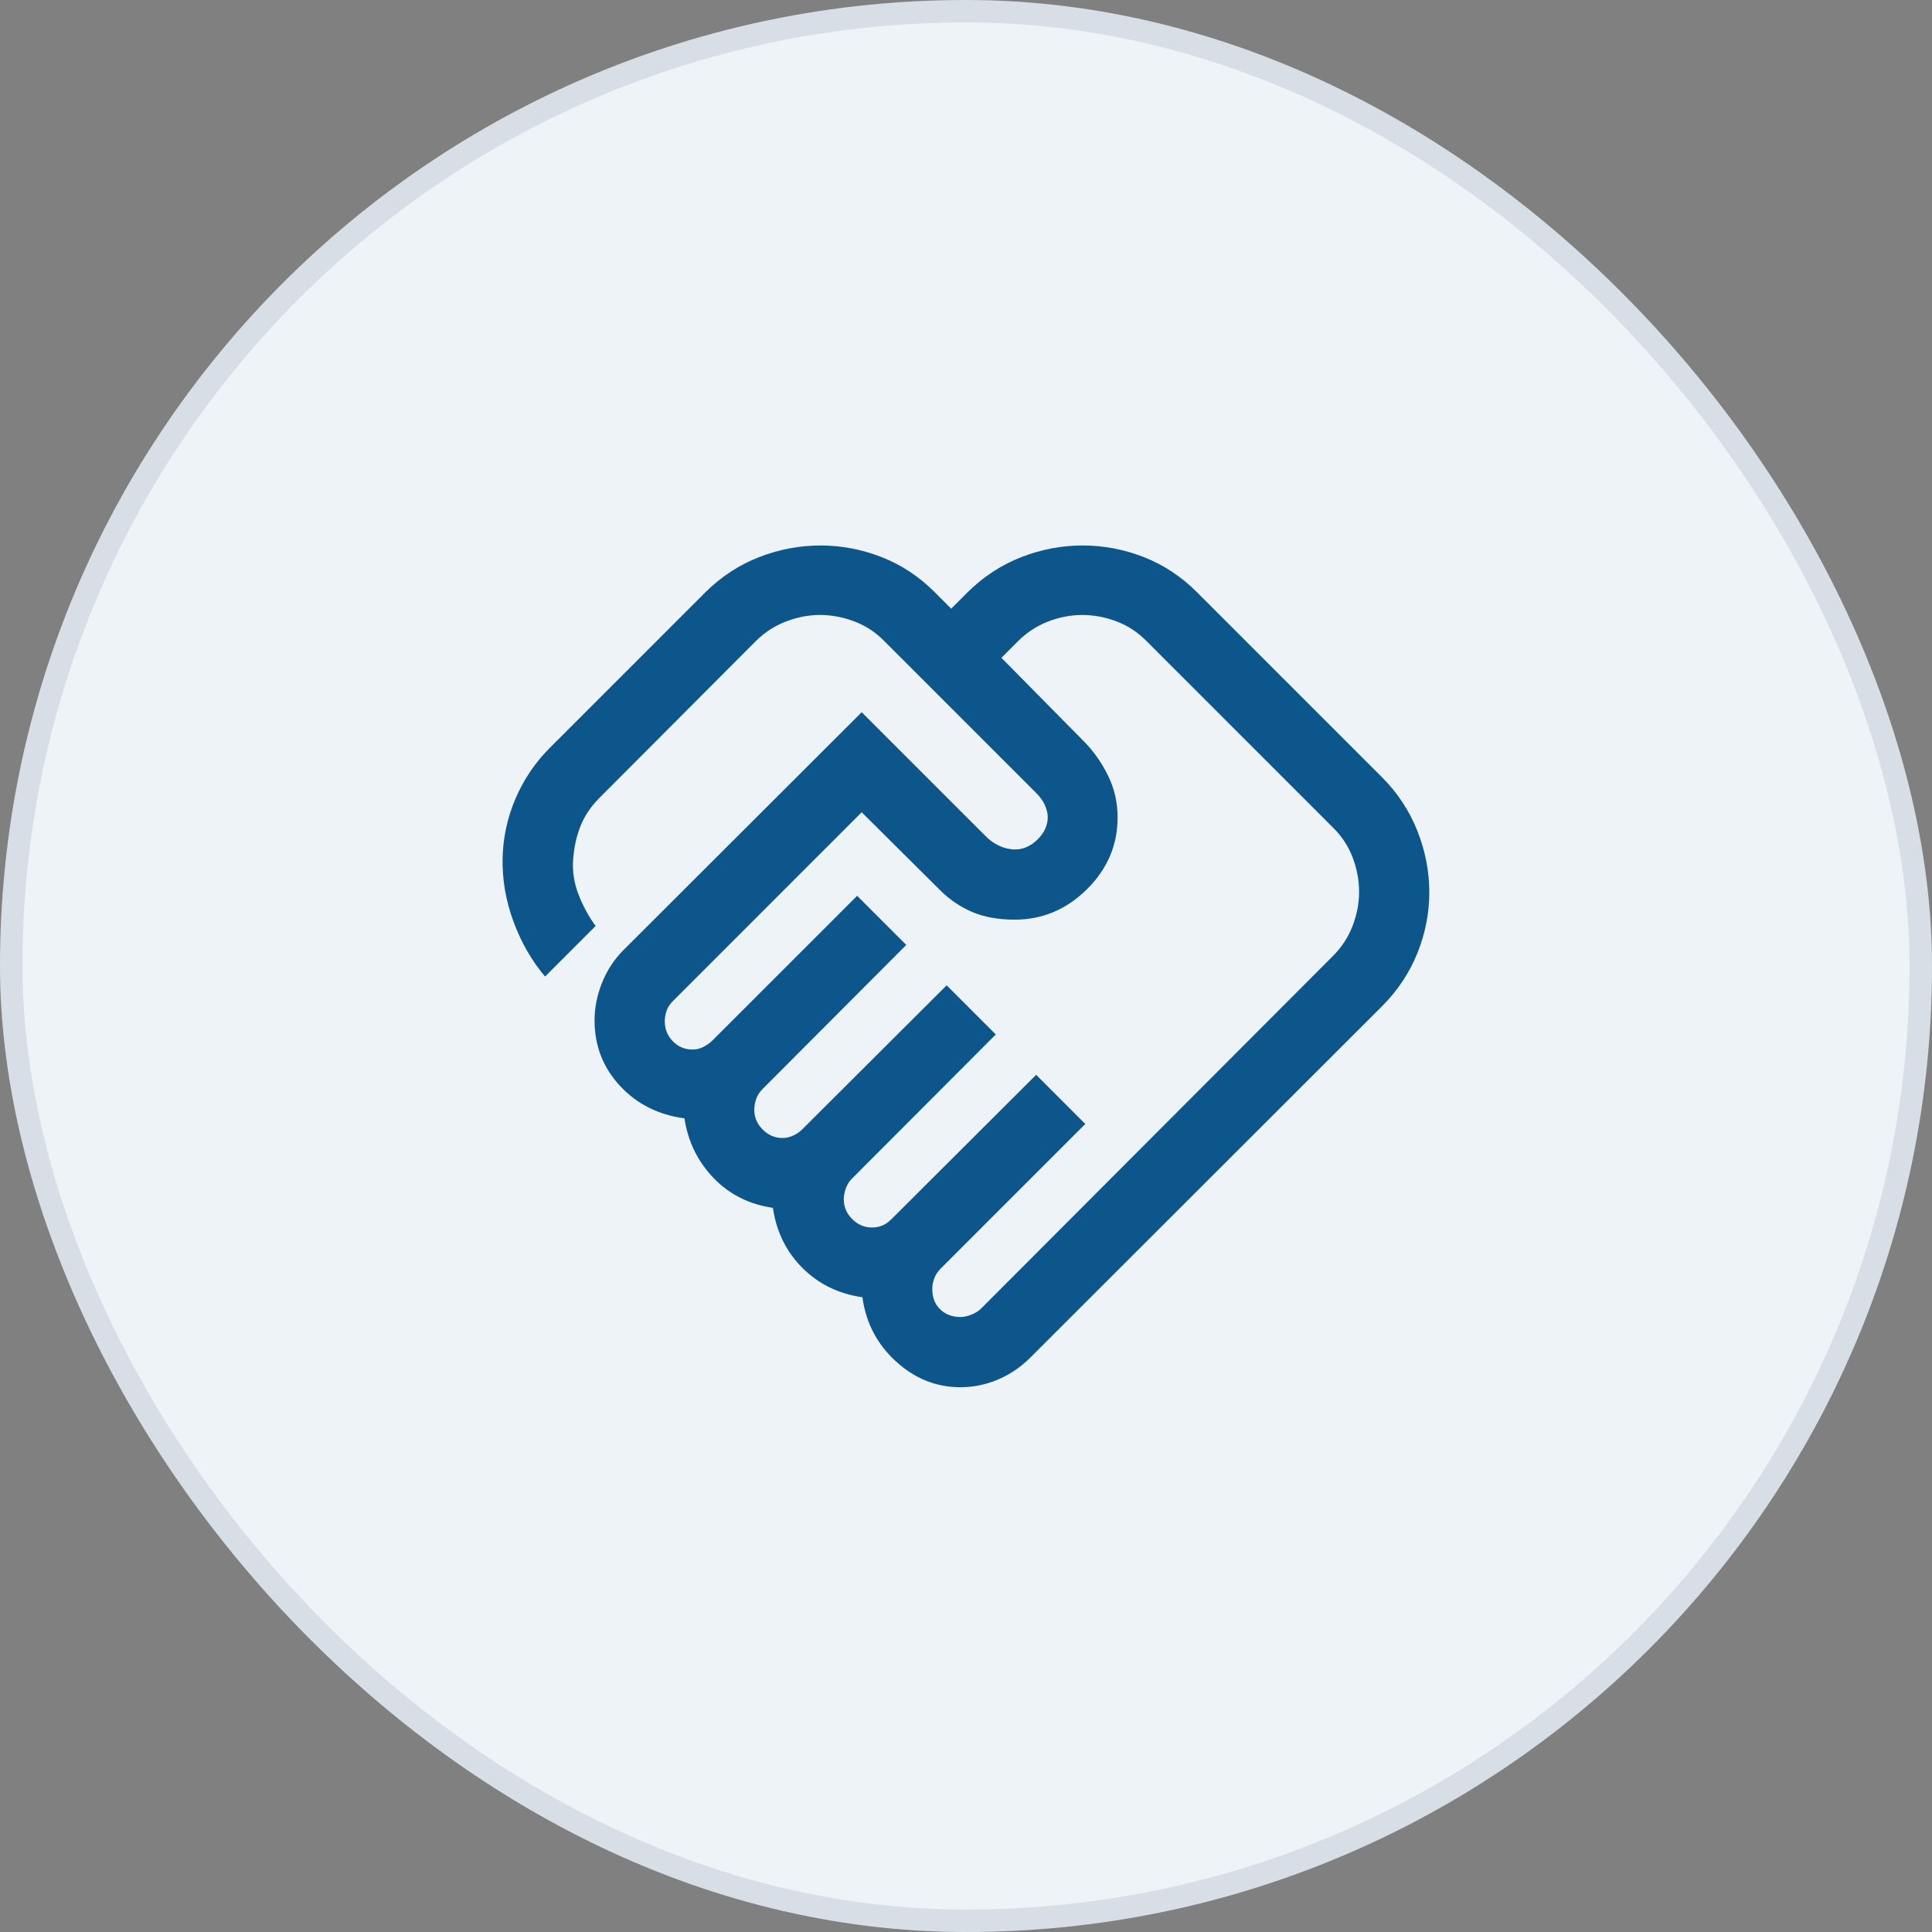 <svg xmlns="http://www.w3.org/2000/svg" width="86" height="86" viewBox="0 0 86 86" fill="none"><rect x="0" y="0" width="86" height="86" fill="#808080" stroke="none"/><rect width="86" height="86" rx="43" fill="#EEF3F8"></rect><rect x="0.5" y="0.5" width="85" height="85" rx="42.5" stroke="#0D2438" stroke-opacity="0.1"></rect><mask id="mask0_408_7422" style="mask-type:alpha" maskUnits="userSpaceOnUse" x="20" y="20" width="46" height="46"><rect x="20.5" y="20.5" width="45" height="45" fill="#D9D9D9"></rect></mask><g mask="url(#mask0_408_7422)"><path d="M42.764 58.625C42.91 58.625 43.071 58.588 43.248 58.516C43.425 58.443 43.566 58.354 43.67 58.25L59.326 42.562C59.722 42.167 60.016 41.717 60.209 41.213C60.401 40.71 60.498 40.207 60.498 39.703C60.498 39.182 60.401 38.669 60.209 38.164C60.016 37.659 59.722 37.213 59.326 36.828L51.045 28.547C50.659 28.151 50.214 27.857 49.709 27.664C49.204 27.471 48.691 27.375 48.17 27.375C47.666 27.375 47.163 27.471 46.659 27.664C46.156 27.857 45.706 28.151 45.31 28.547L44.576 29.281L48.263 33.016C48.691 33.453 49.045 33.958 49.326 34.531C49.607 35.104 49.748 35.724 49.748 36.391C49.748 37.62 49.292 38.685 48.381 39.586C47.469 40.487 46.399 40.937 45.17 40.937C44.441 40.937 43.808 40.823 43.271 40.594C42.735 40.364 42.251 40.033 41.82 39.599L38.357 36.156L29.967 44.547C29.831 44.682 29.735 44.825 29.677 44.977C29.62 45.129 29.592 45.291 29.592 45.465C29.592 45.811 29.712 46.107 29.951 46.351C30.191 46.596 30.484 46.718 30.831 46.718C31.005 46.718 31.17 46.677 31.326 46.594C31.482 46.51 31.612 46.417 31.716 46.312L38.154 39.875L40.342 42.062L33.951 48.469C33.816 48.604 33.719 48.752 33.662 48.914C33.605 49.075 33.576 49.239 33.576 49.406C33.576 49.739 33.701 50.031 33.951 50.281C34.201 50.531 34.493 50.656 34.826 50.656C34.993 50.656 35.154 50.62 35.31 50.547C35.467 50.474 35.597 50.385 35.701 50.281L42.139 43.859L44.326 46.047L37.935 52.453C37.821 52.557 37.73 52.696 37.662 52.87C37.594 53.043 37.56 53.217 37.56 53.391C37.56 53.724 37.685 54.015 37.935 54.265C38.185 54.515 38.477 54.64 38.811 54.64C38.977 54.64 39.131 54.612 39.271 54.554C39.412 54.497 39.55 54.401 39.685 54.265L46.123 47.843L48.31 50.031L41.873 56.468C41.738 56.604 41.641 56.752 41.584 56.914C41.526 57.075 41.498 57.229 41.498 57.375C41.498 57.75 41.615 58.052 41.849 58.281C42.084 58.51 42.389 58.625 42.764 58.625ZM42.75 61.75C41.676 61.75 40.719 61.367 39.881 60.601C39.042 59.836 38.545 58.884 38.389 57.746C37.326 57.593 36.436 57.156 35.717 56.438C34.998 55.719 34.561 54.828 34.404 53.766C33.342 53.609 32.459 53.164 31.756 52.43C31.053 51.695 30.623 50.812 30.467 49.781C29.3 49.625 28.341 49.141 27.591 48.328C26.841 47.516 26.466 46.547 26.466 45.422C26.466 44.859 26.576 44.304 26.794 43.756C27.012 43.208 27.325 42.727 27.732 42.312L38.357 31.703L43.842 37.187C44.029 37.385 44.241 37.539 44.477 37.648C44.713 37.758 44.949 37.812 45.185 37.812C45.55 37.812 45.883 37.664 46.185 37.367C46.488 37.07 46.639 36.738 46.639 36.37C46.639 36.206 46.594 36.026 46.506 35.828C46.417 35.63 46.274 35.438 46.076 35.25L39.373 28.547C38.987 28.151 38.542 27.857 38.037 27.664C37.532 27.471 37.019 27.375 36.498 27.375C35.994 27.375 35.491 27.471 34.987 27.664C34.484 27.857 34.035 28.149 33.64 28.542L26.685 35.515C26.3 35.901 26.019 36.318 25.842 36.766C25.665 37.213 25.555 37.703 25.514 38.234C25.472 38.765 25.55 39.289 25.748 39.804C25.946 40.32 26.201 40.791 26.513 41.219L24.263 43.469C23.67 42.771 23.201 41.956 22.857 41.023C22.513 40.091 22.352 39.146 22.373 38.187C22.394 37.271 22.587 36.388 22.951 35.539C23.316 34.69 23.826 33.938 24.482 33.281L31.404 26.359C32.112 25.661 32.91 25.141 33.796 24.797C34.683 24.453 35.591 24.281 36.523 24.281C37.454 24.281 38.36 24.453 39.24 24.797C40.12 25.141 40.909 25.661 41.607 26.359L42.342 27.094L43.076 26.359C43.784 25.661 44.582 25.141 45.468 24.797C46.355 24.453 47.263 24.281 48.194 24.281C49.126 24.281 50.032 24.453 50.912 24.797C51.792 25.141 52.581 25.661 53.279 26.359L61.514 34.594C62.211 35.292 62.737 36.089 63.092 36.985C63.446 37.882 63.623 38.793 63.623 39.719C63.623 40.646 63.446 41.549 63.092 42.429C62.737 43.31 62.211 44.099 61.514 44.797L45.857 60.437C45.441 60.854 44.964 61.177 44.427 61.406C43.889 61.635 43.331 61.75 42.75 61.75Z" fill="#0D568C"></path></g></svg>